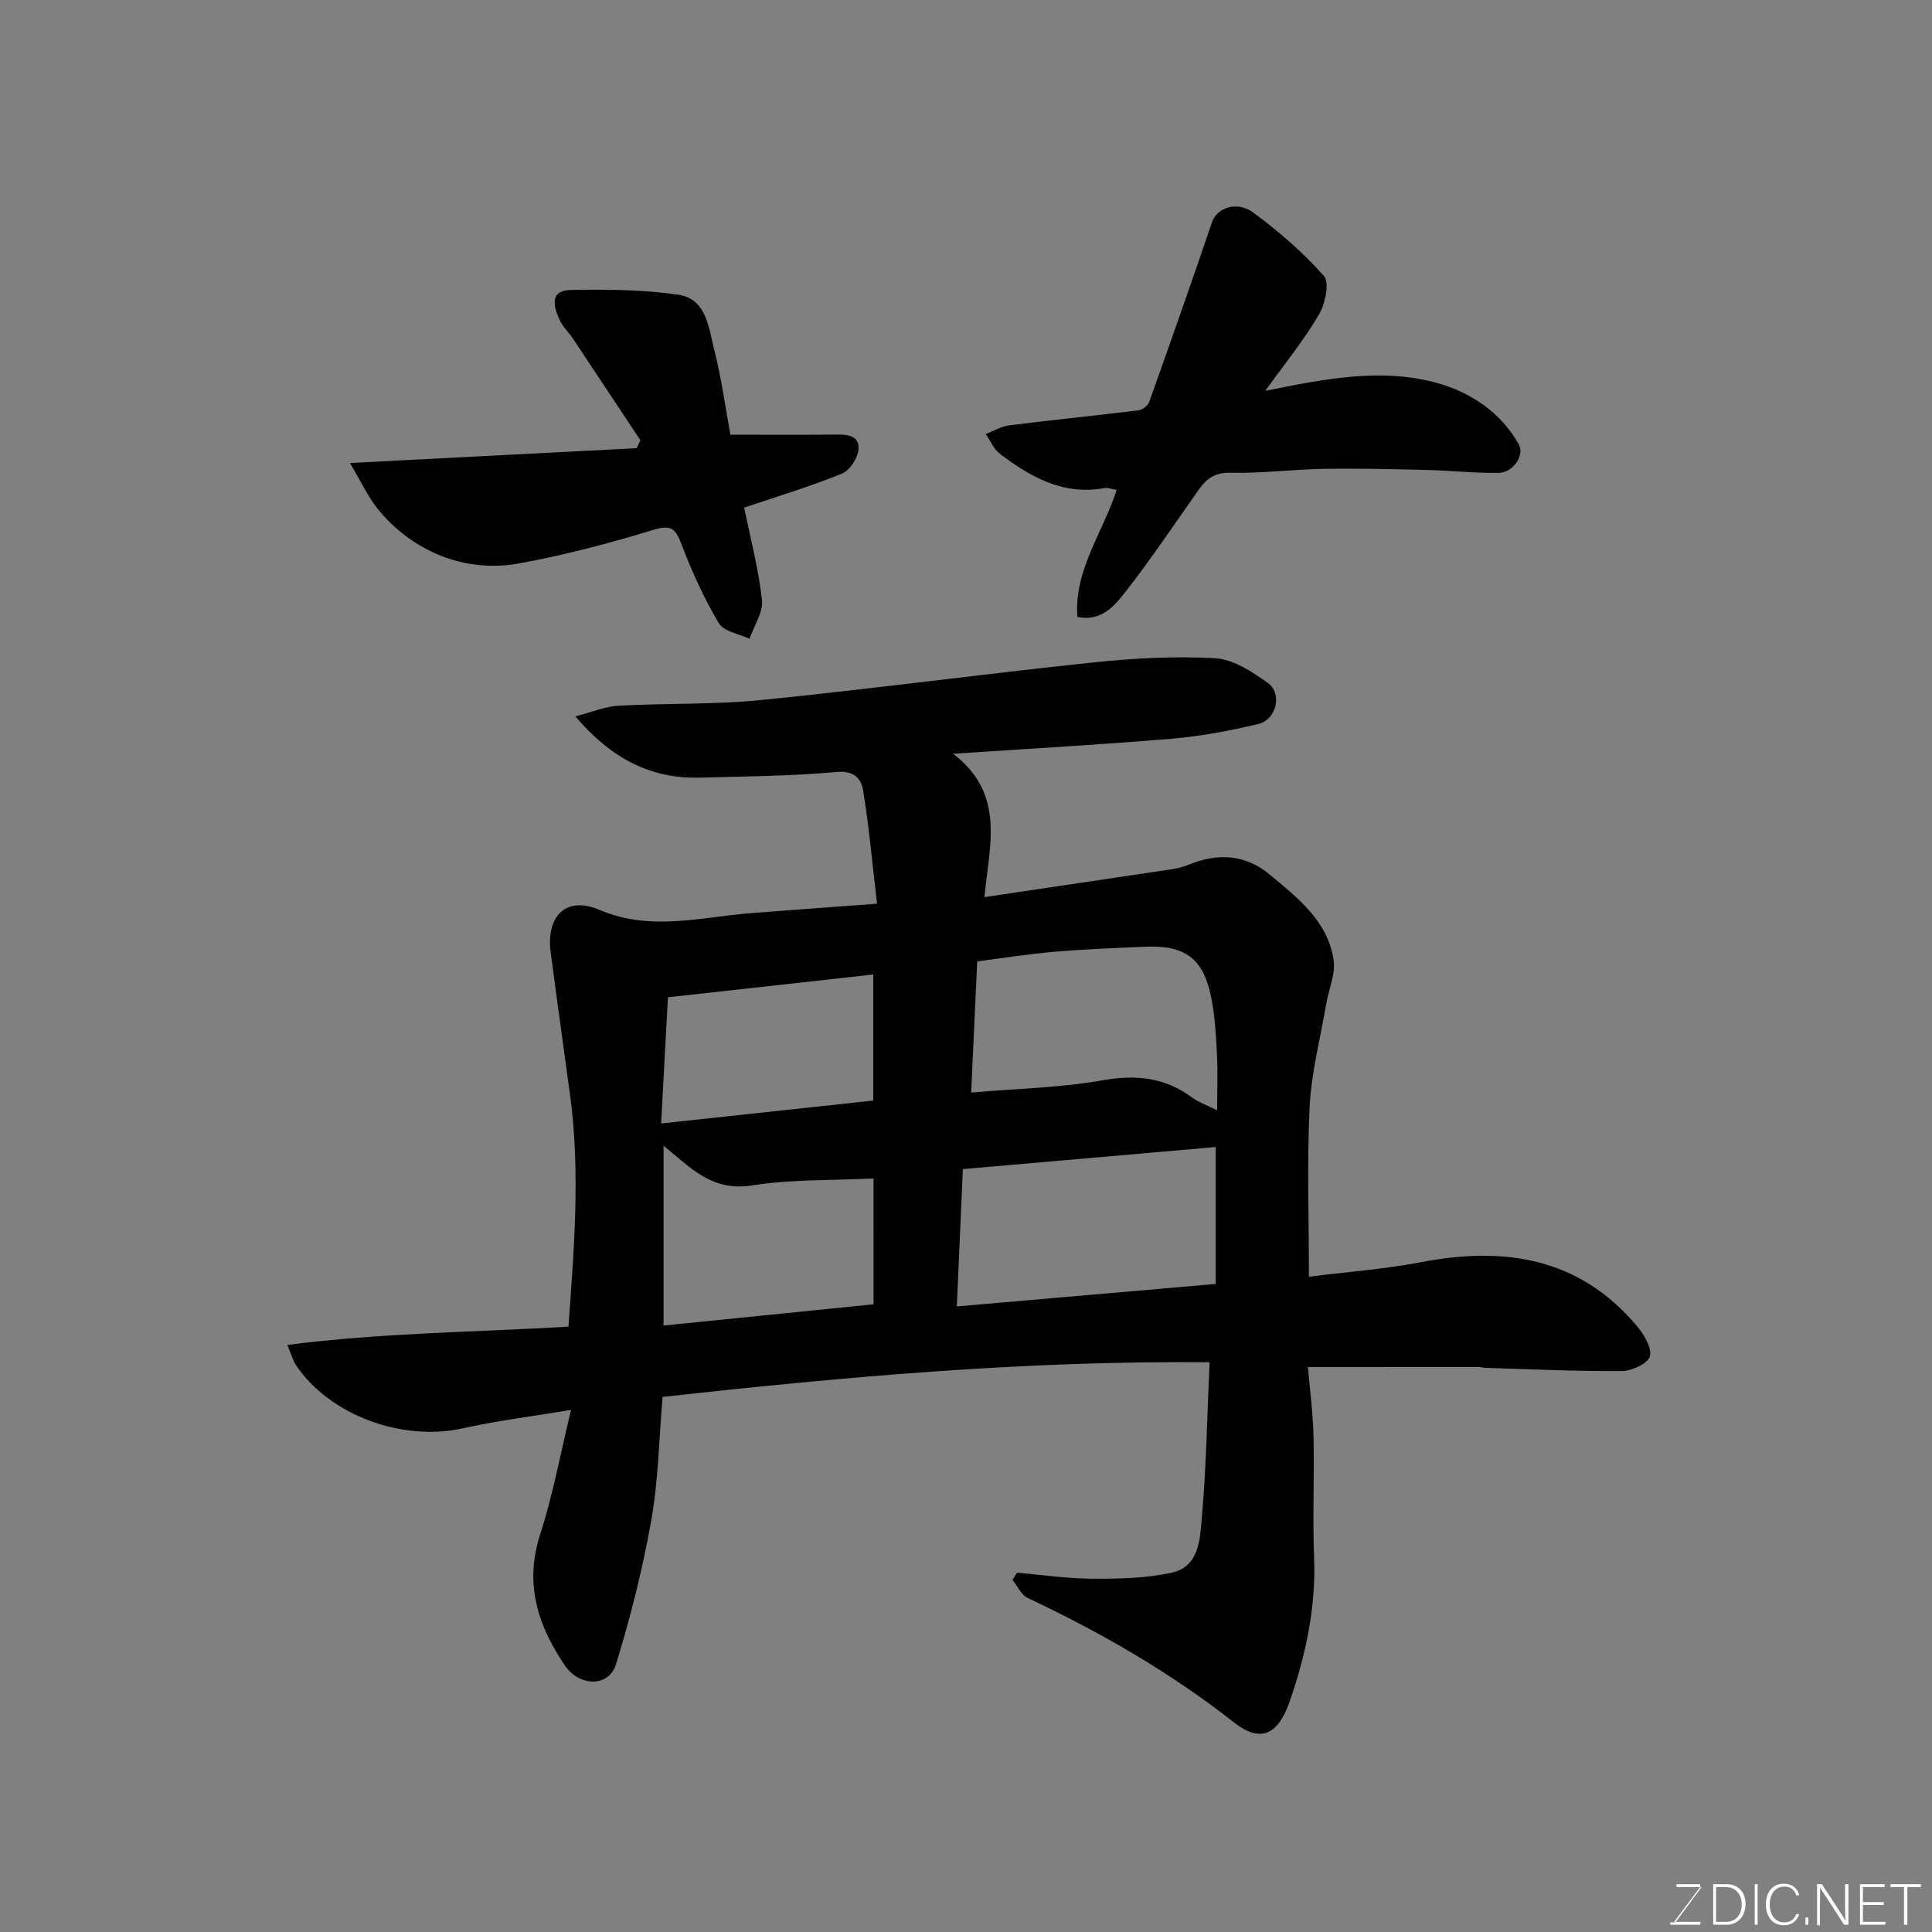 <svg enable-background="new 0 0 400 400" viewBox="0 0 400 400" xmlns="http://www.w3.org/2000/svg"><rect x="0" y="0" width="400" height="400" fill="#808080" stroke="none"/><path d="m210.57 325.61c5.24.45 10.48 1.23 15.72 1.25 5.42.02 10.97-.1 16.23-1.23 5.88-1.27 5.92-7.12 6.32-11.6.92-10.37 1.08-20.81 1.59-31.99-38.25-.35-75.6 3.02-113.25 7.17-.74 8.62-.86 17.21-2.34 25.56-1.78 10.05-4.3 20.03-7.3 29.79-1.47 4.79-7.57 4.69-10.57.28-5.64-8.28-8.44-16.93-5.14-27.14 2.64-8.16 4.18-16.67 6.4-25.79-7.86 1.31-15.24 2.21-22.47 3.82-12.46 2.76-27.46-2.69-34.45-13.04-.62-.91-.9-2.05-1.83-4.24 19.56-2.51 38.75-2.63 58.21-3.78 1.14-15.92 2.5-31.86.35-47.85-1.33-9.89-2.74-19.78-4.03-29.68-.97-7.46 3.17-11.7 10.05-8.78 10.68 4.54 20.98 1.51 31.48.69 8.33-.65 16.67-1.25 26.04-1.95-.96-8.21-1.65-15.84-2.87-23.39-.39-2.44-1.82-4.22-5.51-3.88-9.39.86-18.85.91-28.29 1.17-10.22.28-18.36-3.98-25.8-12.68 3.44-.88 6.17-2.06 8.97-2.21 9.92-.55 19.92-.2 29.79-1.2 22.82-2.3 45.57-5.35 68.39-7.75 8.4-.88 16.93-1.35 25.33-.88 3.74.21 7.64 2.78 10.88 5.1 3.12 2.24 1.81 7.64-2.01 8.54-5.86 1.37-11.83 2.51-17.82 3.02-14.6 1.23-29.23 2.04-45.3 3.12 10.96 8.41 7.44 19.06 6.48 29.68 13.13-1.95 25.78-3.82 38.44-5.72 1.28-.19 2.58-.47 3.76-.96 6.01-2.49 11.76-2.24 16.84 1.99 5.78 4.82 12 9.59 13.24 17.62.45 2.93-1 6.15-1.53 9.24-1.21 7.06-3.06 14.09-3.42 21.19-.57 11.41-.15 22.9-.15 35.23 8.06-1.02 15.7-1.57 23.17-3 17.27-3.32 32.73-1.01 44.69 13.16 1.48 1.75 3.16 4.49 2.74 6.31-.33 1.44-3.74 3.05-5.79 3.06-9.47.07-18.94-.38-28.41-.66-.32-.01-.65-.16-.97-.16-11.58-.01-23.16-.01-35.64-.01.37 4.32 1.03 9.31 1.16 14.32.2 8.33-.21 16.67.12 24.99.41 10.35-1.69 20.19-5.03 29.86-2.39 6.92-5.99 8.77-11.54 4.42-13.22-10.37-27.59-18.65-42.73-25.78-1.34-.63-2.11-2.47-3.15-3.75.32-.49.64-.99.95-1.48zm-12.47-55.13c18.29-1.59 35.93-3.12 53.6-4.65 0-9.82 0-19.23 0-28.35-17.69 1.54-35.1 3.06-52.35 4.57-.42 9.58-.81 18.46-1.25 28.43zm53.9-40.62c0-4.21.14-7.83-.04-11.44-.18-3.77-.39-7.57-1.07-11.27-1.5-8.21-4.94-11.52-13.8-11.14-6.26.27-12.52.51-18.76 1.04-5.44.47-10.84 1.34-16.01 1.99-.44 9.46-.83 18.11-1.25 27.16 9.54-.82 18.47-.99 27.16-2.53 6.94-1.23 12.92-.63 18.58 3.56 1.39 1.03 3.12 1.6 5.19 2.63zm-71.15 14.13c-8.71.41-17.03.16-25.11 1.43-4.59.72-7.96-.36-11.36-2.62-2.38-1.58-4.5-3.57-7-5.59v37.23c14.83-1.5 29.22-2.96 43.48-4.4-.01-9.12-.01-17.24-.01-26.05zm-.05-42.23c-14.39 1.6-28.34 3.15-42.51 4.72-.45 8.39-.91 16.83-1.41 26.12 15.21-1.64 29.48-3.18 43.92-4.74 0-8.65 0-16.91 0-26.1z" fill="#010100"/><path d="m261.96 80.93c12.29-2.51 24.13-4.84 35.68-1.61 6.74 1.88 13.12 6.03 16.84 12.74 1.19 2.14-1.16 5.78-4.15 5.84-4.94.09-9.88-.48-14.83-.6-7.14-.17-14.29-.35-21.43-.23-6.43.11-12.87.97-19.28.8-3.36-.09-5.06 1.31-6.72 3.67-4.98 7.07-9.79 14.27-15.12 21.07-2.24 2.87-4.96 6.14-9.89 5.12-.71-9.76 5.26-17.37 8.13-26.3-1.08-.17-1.86-.51-2.55-.38-8.51 1.57-15.26-2.29-21.63-7.1-1.27-.96-1.96-2.7-2.92-4.08 1.6-.62 3.15-1.59 4.8-1.8 8.93-1.12 17.89-2.02 26.82-3.12.82-.1 1.96-.98 2.23-1.76 4.42-12.38 8.78-24.79 13.01-37.23.99-2.9 5.13-4.47 8.53-1.95 5.27 3.9 10.33 8.26 14.64 13.15 1.2 1.37.25 5.77-1.06 7.99-3.12 5.31-7.06 10.15-11.1 15.78z" fill="#010100"/><path d="m151.22 90c7.41 0 14.46.06 21.52-.03 2.45-.03 5.19 0 5 3.04-.11 1.8-1.8 4.38-3.41 5.04-6.42 2.62-13.09 4.62-20.26 7.05 1.24 6.09 2.96 12.55 3.69 19.12.28 2.55-1.66 5.35-2.58 8.04-2.18-1.04-5.32-1.51-6.35-3.23-3.04-5.1-5.54-10.58-7.66-16.15-1.22-3.21-1.97-4.38-5.84-3.19-9.16 2.79-18.49 5.25-27.9 6.97-11.06 2.02-22.09-2.43-29.29-11.38-1.94-2.42-3.26-5.34-5.69-9.42 20.89-1.08 40.13-2.08 59.38-3.07.25-.55.5-1.1.75-1.65-4.64-7-9.27-14-13.92-20.98-.9-1.36-2.17-2.53-2.83-3.98-1.24-2.72-2.08-6.07 2.34-6.14 7.42-.13 14.95-.1 22.27.98 5.9.87 6.28 6.95 7.46 11.5 1.51 5.95 2.32 12.09 3.32 17.48z" fill="#010100"/><g fill="#fbfcfa"><path d="m346.9 398 5.4-7.3h-5.2v-.6h4.9v.6l-5.4 7.2h5.5l-.1.6h-6.2v-.5z"/><path d="m354.7 390.1h2.8c2.3 0 3.9 1.6 3.9 4.1s-1.6 4.3-3.9 4.3h-2.8zm.6 7.8h2c2.2 0 3.3-1.6 3.3-3.6 0-1.8-1-3.6-3.3-3.6h-2z"/><path d="m363.9 390.1v8.4h-.6v-8.4z"/><path d="m372.5 396.3c-.4 1.3-1.4 2.3-3.2 2.3-2.4 0-3.7-1.9-3.7-4.3 0-2.3 1.2-4.3 3.7-4.3 1.8 0 2.9 1 3.2 2.4h-.6c-.4-1.1-1.1-1.8-2.5-1.8-2.1 0-3 1.9-3 3.7s.9 3.7 3 3.7c1.4 0 2.1-.7 2.5-1.7z"/><path d="m373.8 398.5v-1.5h.6v1.5z"/><path d="m376.2 398.5v-8.4h1c1.3 2 4.4 6.6 4.9 7.6-.1-1.2-.1-2.4-.1-3.8v-3.8h.7v8.4h-.9c-1.2-1.9-4.4-6.8-5-7.7.1 1.1 0 2.3 0 3.9v3.9h-.6z"/><path d="m390 394.4h-4.3v3.5h4.7l-.1.6h-5.2v-8.4h5.1v.6h-4.5v3.1h4.3z"/><path d="m394.2 390.7h-2.8v-.6h6.3v.6h-2.8v7.8h-.7z"/></g></svg>